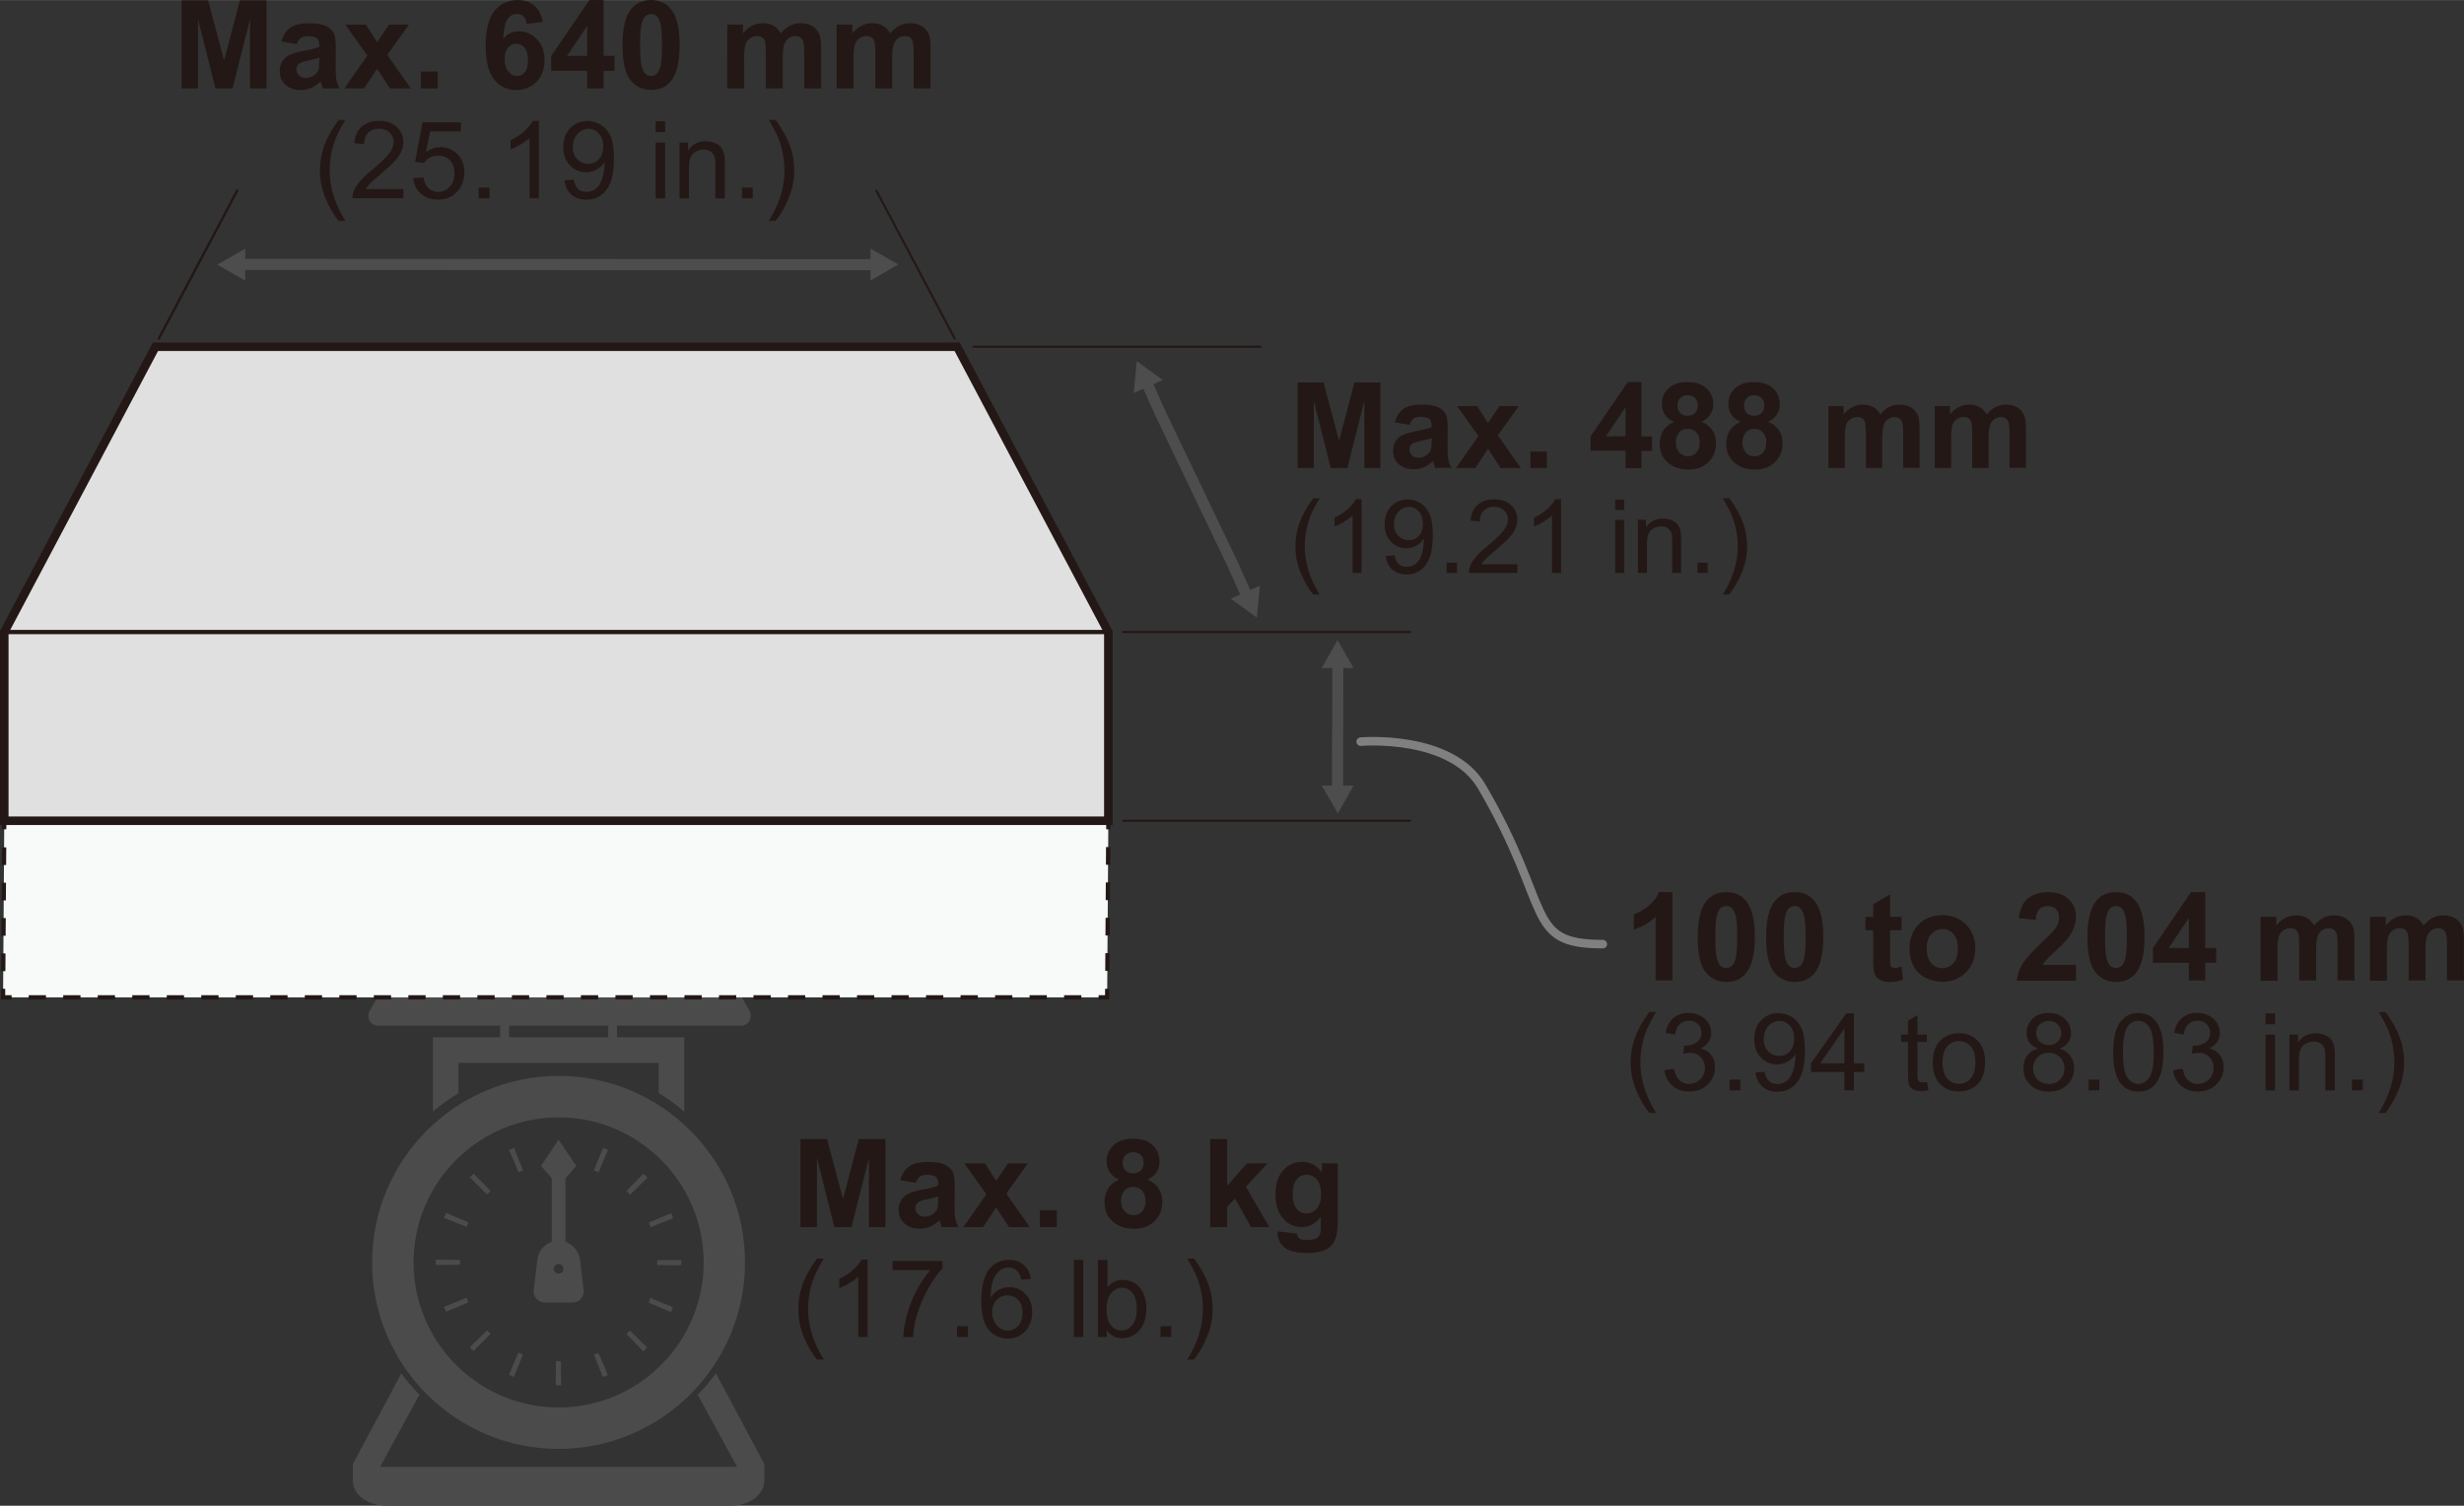 <?xml version="1.0" encoding="UTF-8"?>
<svg id="_レイヤー_1" data-name="レイヤー 1" xmlns="http://www.w3.org/2000/svg" width="101.75mm" height="62.18mm" viewBox="0 0 288.43 176.25">
  <rect x="0" y="0" width="288.43" height="176.25" fill="#333333" stroke="none"/>
  <defs>
    <style>
      .cls-1 {
        fill: #4c4b4c;
      }

      .cls-2 {
        fill: #4d4d4d;
      }

      .cls-3 {
        stroke-dasharray: 0 0 2.02 2.02;
      }

      .cls-3, .cls-4, .cls-5, .cls-6 {
        fill: none;
      }

      .cls-3, .cls-4, .cls-5, .cls-6, .cls-7, .cls-8 {
        stroke-miterlimit: 10;
      }

      .cls-3, .cls-4, .cls-6 {
        stroke-width: .5px;
      }

      .cls-3, .cls-4, .cls-6, .cls-7, .cls-8 {
        stroke: #231815;
      }

      .cls-4 {
        stroke-dasharray: 0 0 2.07 2.07;
      }

      .cls-5 {
        stroke: gray;
      }

      .cls-5, .cls-8 {
        stroke-linecap: round;
      }

      .cls-9 {
        fill: #231815;
      }

      .cls-7 {
        fill: #e0e0e0;
      }

      .cls-10 {
        fill: #f8f9f9;
      }

      .cls-8 {
        fill: gray;
        stroke-width: .25px;
      }
    </style>
  </defs>
  <path class="cls-1" d="m81.68,163.26l4.6,8.45h-41.79l4.6-8.45c-.76-.78-1.47-1.61-2.11-2.5l-5.68,10.61v1.91c0,1.69,1.72,2.97,4,2.97h40.18c2.27,0,3.99-1.28,3.99-2.97v-1.91l-5.67-10.62c-.65.89-1.35,1.73-2.12,2.51Z"/>
  <path class="cls-1" d="m87.74,118.35l-3.36-6.02c-.2-.36-.59-.59-1-.59h-35.76c-.42,0-.8.23-1,.59l-3.36,6.02c-.43.77.13,1.71,1,1.71h14.29v1.35h-7.88v8.71c.94-.8,1.94-1.53,3-2.16v-3.55h23.43v3.54c1.06.64,2.06,1.36,3,2.17v-8.71h-7.88v-1.35h14.52c.88,0,1.43-.94,1-1.71Zm-16.55,1.71v1.35h-11.6v-1.35h11.6Z"/>
  <polygon class="cls-1" points="54.99 157.7 55.28 157.99 55.43 158.14 57.28 156.27 57.41 156.12 57.01 155.72 54.99 157.7"/>
  <polygon class="cls-1" points="51.98 142.55 54.61 143.61 54.83 143.08 52.22 141.97 51.98 142.55"/>
  <polygon class="cls-1" points="59.58 160.93 60.15 161.17 61.22 158.55 60.68 158.32 59.58 160.93"/>
  <polygon class="cls-1" points="55 137.82 56.87 139.67 57.03 139.79 57.43 139.4 55.44 137.38 55 137.82"/>
  <polygon class="cls-1" points="78.8 142.59 78.56 142.01 75.95 143.11 76.17 143.64 78.8 142.59"/>
  <polygon class="cls-1" points="53.84 147.97 53.84 147.47 51.01 147.45 51.01 148.07 53.64 148.05 53.84 147.97"/>
  <polygon class="cls-1" points="51.98 152.97 52.21 153.55 54.82 152.45 54.6 151.91 51.98 152.97"/>
  <polygon class="cls-1" points="59.59 134.61 60.7 137.21 61.23 136.99 60.17 134.37 59.59 134.61"/>
  <polygon class="cls-1" points="73.73 155.75 73.33 156.15 75.17 158.03 75.32 158.17 75.75 157.73 73.88 155.88 73.73 155.75"/>
  <polygon class="cls-1" points="75.93 152.48 78.54 153.58 78.78 153.01 76.15 151.94 75.93 152.48"/>
  <polygon class="cls-1" points="73.48 139.25 73.36 139.42 73.77 139.83 75.79 137.85 75.32 137.38 73.48 139.25"/>
  <polygon class="cls-1" points="79.76 147.49 77.13 147.5 76.93 147.57 76.93 148.08 79.56 148.11 79.76 148.04 79.76 147.49"/>
  <polygon class="cls-1" points="65.58 159.32 65.08 159.32 65.05 162.15 65.68 162.15 65.66 159.51 65.58 159.32"/>
  <polygon class="cls-1" points="71.17 134.6 70.59 134.36 69.53 136.99 70.07 137.21 71.17 134.6"/>
  <polygon class="cls-1" points="69.89 158.41 69.52 158.56 70.57 161.18 71.15 160.94 70.13 158.52 69.89 158.41"/>
  <path class="cls-1" d="m67.88,147.44c-.12-.97-.79-1.77-1.69-2.08v-7.43l1.26-1.46-2.06-3.06-2.06,3.06,1.26,1.46v7.43c-.9.31-1.57,1.11-1.69,2.08l-.43,3.58c-.04.37.08.74.32,1.01.24.27.59.43.96.43h3.29c.37,0,.72-.16.96-.43.25-.28.36-.64.32-1.02l-.43-3.58Zm-2.5.51c.31,0,.57.26.57.57s-.26.57-.57.57-.57-.26-.57-.57.26-.57.57-.57Z"/>
  <path class="cls-1" d="m65.39,125.94c-12.04,0-21.83,9.79-21.83,21.83s9.79,21.83,21.83,21.83,21.82-9.79,21.82-21.83c0-12.04-9.79-21.83-21.82-21.83Zm0,38.81c-9.36,0-16.98-7.62-16.98-16.98s7.62-16.98,16.98-16.98,16.98,7.62,16.98,16.98-7.62,16.98-16.98,16.98Z"/>
  <g>
    <polyline class="cls-10" points="129.74 96.07 129.6 116.74 .36 116.74 .5 96.07"/>
    <g>
      <line class="cls-6" x1="129.74" y1="96.07" x2="129.74" y2="97.07"/>
      <line class="cls-4" x1="129.72" y1="99.15" x2="129.62" y2="114.7"/>
      <polyline class="cls-6" points="129.61 115.74 129.6 116.74 128.6 116.74"/>
      <line class="cls-3" x1="126.58" y1="116.74" x2="2.37" y2="116.74"/>
      <polyline class="cls-6" points="1.36 116.74 .36 116.74 .36 115.74"/>
      <line class="cls-4" x1=".38" y1="113.67" x2=".49" y2="98.11"/>
      <line class="cls-6" x1=".49" y1="97.07" x2=".5" y2="96.07"/>
    </g>
  </g>
  <polygon class="cls-7" points="112.04 40.58 129.74 73.98 129.74 96.07 .5 96.07 .5 73.98 18.2 40.58 112.04 40.58"/>
  <line class="cls-6" x1="129.74" y1="73.98" x2=".5" y2="73.98"/>
  <g>
    <path class="cls-9" d="m21.25,10.35V.04h3.11l1.87,7.03L28.08.04h3.12v10.31h-1.93V2.24l-2.05,8.11h-2l-2.04-8.11v8.11h-1.93Z"/>
    <path class="cls-9" d="m34.73,5.16l-1.79-.32c.2-.72.55-1.26,1.04-1.6s1.22-.52,2.19-.52c.88,0,1.54.1,1.97.31s.73.47.91.79.26.91.26,1.77l-.02,2.31c0,.66.03,1.14.09,1.45s.18.65.36,1h-1.95c-.05-.13-.11-.33-.19-.58-.03-.12-.06-.19-.07-.23-.34.33-.7.57-1.08.74s-.79.25-1.23.25c-.77,0-1.37-.21-1.82-.63s-.66-.94-.66-1.58c0-.42.1-.8.3-1.13s.48-.58.85-.76.89-.33,1.57-.46c.92-.17,1.56-.34,1.92-.49v-.2c0-.38-.09-.65-.28-.81s-.54-.24-1.06-.24c-.35,0-.63.07-.82.21s-.36.38-.48.73Zm2.64,1.6c-.25.08-.65.19-1.2.3s-.91.23-1.08.34c-.26.18-.39.41-.39.7s.1.52.31.72.47.3.79.3c.36,0,.7-.12,1.02-.35.24-.18.4-.4.47-.65.05-.17.08-.49.08-.96v-.39Z"/>
    <path class="cls-9" d="m40.31,10.35l2.69-3.85-2.58-3.62h2.41l1.32,2.05,1.39-2.05h2.32l-2.53,3.54,2.76,3.93h-2.43l-1.52-2.31-1.53,2.31h-2.31Z"/>
    <path class="cls-9" d="m49.27,10.35v-1.98h1.98v1.98h-1.98Z"/>
    <path class="cls-9" d="m63.55,2.57l-1.91.21c-.05-.39-.17-.68-.37-.87s-.45-.28-.77-.28c-.42,0-.77.19-1.06.56s-.47,1.16-.54,2.34c.49-.58,1.1-.87,1.84-.87.82,0,1.53.31,2.12.94s.88,1.44.88,2.43c0,1.05-.31,1.9-.93,2.54s-1.41.96-2.38.96c-1.04,0-1.9-.4-2.57-1.21s-1.01-2.13-1.01-3.98.35-3.25,1.05-4.09,1.61-1.25,2.72-1.25c.78,0,1.43.22,1.94.66s.84,1.07.98,1.91Zm-4.48,4.31c0,.64.15,1.14.44,1.49s.63.52,1.01.52.67-.14.91-.43.37-.75.37-1.41-.13-1.16-.39-1.47-.59-.47-.98-.47-.7.15-.96.45-.39.74-.39,1.32Z"/>
    <path class="cls-9" d="m68.74,10.35v-2.07h-4.22v-1.73l4.47-6.55h1.66v6.54h1.28v1.74h-1.28v2.07h-1.91Zm0-3.81v-3.52l-2.37,3.52h2.37Z"/>
    <path class="cls-9" d="m76.21,0c1,0,1.78.36,2.34,1.07.67.84,1.01,2.24,1.01,4.2s-.34,3.35-1.01,4.2c-.56.7-1.34,1.05-2.33,1.05s-1.81-.39-2.43-1.16-.92-2.15-.92-4.12.34-3.34,1.01-4.19c.56-.7,1.34-1.05,2.33-1.05Zm0,1.64c-.24,0-.45.08-.64.23s-.33.43-.44.82c-.14.51-.2,1.37-.2,2.58s.06,2.04.18,2.49.28.75.46.9.4.22.64.22.45-.08.64-.23.33-.43.44-.82c.14-.51.2-1.36.2-2.57s-.06-2.04-.18-2.49-.28-.75-.46-.91-.4-.23-.64-.23Z"/>
    <path class="cls-9" d="m85.15,2.88h1.82v1.02c.65-.79,1.43-1.19,2.33-1.19.48,0,.89.1,1.24.3s.64.49.86.89c.33-.4.68-.7,1.06-.89s.79-.3,1.22-.3c.55,0,1.01.11,1.39.33s.66.55.85.98c.14.32.2.83.2,1.55v4.77h-1.98v-4.27c0-.74-.07-1.22-.2-1.43-.18-.28-.46-.42-.84-.42-.28,0-.54.08-.78.25s-.42.42-.53.74-.16.84-.16,1.54v3.59h-1.98v-4.09c0-.73-.04-1.2-.11-1.41s-.18-.37-.33-.47-.35-.15-.6-.15c-.3,0-.58.08-.82.25s-.42.4-.52.71-.16.82-.16,1.54v3.63h-1.98V2.88Z"/>
    <path class="cls-9" d="m97.96,2.88h1.82v1.02c.65-.79,1.43-1.19,2.33-1.19.48,0,.89.1,1.24.3s.64.49.86.89c.33-.4.68-.7,1.06-.89s.79-.3,1.22-.3c.55,0,1.01.11,1.39.33s.66.55.85.98c.14.32.2.83.2,1.55v4.77h-1.98v-4.27c0-.74-.07-1.22-.2-1.43-.18-.28-.46-.42-.84-.42-.28,0-.54.08-.78.25s-.42.42-.53.74-.16.84-.16,1.54v3.59h-1.98v-4.09c0-.73-.04-1.2-.11-1.41s-.18-.37-.33-.47-.35-.15-.6-.15c-.3,0-.58.08-.82.25s-.42.4-.52.71-.16.82-.16,1.54v3.63h-1.98V2.88Z"/>
    <path class="cls-9" d="m39.63,25.86c-.61-.77-1.13-1.67-1.55-2.71s-.63-2.1-.63-3.21c0-.98.16-1.91.47-2.81.37-1.04.94-2.07,1.71-3.1h.79c-.5.85-.82,1.46-.98,1.83-.25.57-.45,1.16-.59,1.77-.18.77-.26,1.54-.26,2.31,0,1.97.61,3.94,1.84,5.91h-.79Z"/>
    <path class="cls-9" d="m47.22,22.14v1.06h-5.96c0-.27.03-.52.13-.77.15-.41.39-.81.73-1.2.33-.39.82-.85,1.45-1.37.98-.8,1.64-1.44,1.99-1.91s.52-.91.52-1.33c0-.44-.16-.81-.47-1.11-.31-.3-.72-.45-1.23-.45-.53,0-.96.16-1.28.48s-.48.76-.49,1.33l-1.14-.12c.08-.85.37-1.5.88-1.94.51-.44,1.19-.67,2.05-.67s1.55.24,2.05.72.76,1.07.76,1.78c0,.36-.07.72-.22,1.06s-.39.72-.74,1.1c-.34.39-.91.91-1.71,1.59-.66.56-1.09.94-1.28,1.14s-.34.4-.47.6h4.42Z"/>
    <path class="cls-9" d="m48.41,20.85l1.16-.1c.09.57.29.99.6,1.28.31.29.69.43,1.13.43.53,0,.98-.2,1.35-.6s.55-.94.55-1.6-.18-1.13-.53-1.5c-.36-.37-.82-.55-1.39-.55-.36,0-.68.08-.97.24-.29.16-.51.37-.68.63l-1.04-.14.87-4.63h4.49v1.06h-3.6l-.49,2.42c.54-.38,1.11-.57,1.7-.57.79,0,1.45.27,1.99.82s.81,1.25.81,2.1-.24,1.52-.71,2.12c-.58.73-1.37,1.1-2.37,1.1-.82,0-1.49-.23-2.01-.69-.52-.46-.82-1.07-.89-1.83Z"/>
    <path class="cls-9" d="m56.04,23.21v-1.26h1.26v1.26h-1.26Z"/>
    <path class="cls-9" d="m63.09,23.21h-1.11v-7.06c-.27.25-.62.51-1.05.76s-.82.45-1.17.57v-1.07c.62-.29,1.16-.64,1.62-1.06s.79-.82.98-1.21h.71v9.06Z"/>
    <path class="cls-9" d="m66.09,21.12l1.06-.1c.09.5.26.86.52,1.09s.58.34.98.34c.34,0,.64-.08.9-.23.26-.16.47-.36.63-.62s.3-.61.41-1.06.17-.89.17-1.35c0-.05,0-.12,0-.22-.22.35-.52.64-.91.86-.38.22-.8.33-1.25.33-.75,0-1.38-.27-1.89-.81s-.78-1.26-.78-2.14.27-1.65.81-2.21,1.22-.84,2.03-.84c.59,0,1.12.16,1.61.47.49.32.85.77,1.11,1.35.25.58.38,1.43.38,2.54s-.13,2.07-.38,2.75c-.25.68-.62,1.2-1.12,1.56s-1.07.54-1.74.54c-.71,0-1.28-.2-1.73-.59s-.72-.94-.81-1.65Zm4.53-3.98c0-.64-.17-1.14-.51-1.51-.34-.37-.75-.56-1.22-.56s-.92.2-1.29.6-.55.92-.55,1.56c0,.57.17,1.04.52,1.4.35.36.77.54,1.28.54s.93-.18,1.26-.54c.33-.36.5-.86.5-1.49Z"/>
    <path class="cls-9" d="m76.75,15.46v-1.27h1.11v1.27h-1.11Zm0,7.75v-6.53h1.11v6.53h-1.11Z"/>
    <path class="cls-9" d="m79.54,23.21v-6.53h1v.93c.48-.72,1.17-1.08,2.08-1.08.39,0,.76.07,1.09.21.33.14.58.33.74.56s.28.5.34.82c.04.21.06.56.06,1.08v4.02h-1.11v-3.97c0-.45-.04-.79-.13-1.01-.09-.22-.24-.4-.46-.54-.22-.13-.48-.2-.77-.2-.47,0-.88.15-1.22.45-.34.3-.51.87-.51,1.7v3.57h-1.11Z"/>
    <path class="cls-9" d="m86.86,23.21v-1.26h1.26v1.26h-1.26Z"/>
    <path class="cls-9" d="m90.78,25.86h-.79c1.23-1.97,1.84-3.94,1.84-5.91,0-.77-.09-1.54-.26-2.29-.14-.62-.33-1.21-.58-1.77-.16-.37-.49-.98-.99-1.85h.79c.77,1.03,1.34,2.06,1.71,3.1.32.89.47,1.83.47,2.81,0,1.11-.21,2.18-.64,3.21-.42,1.03-.94,1.94-1.55,2.71Z"/>
  </g>
  <g>
    <path class="cls-9" d="m195.78,114.77h-1.98v-7.45c-.72.67-1.57,1.17-2.55,1.5v-1.79c.52-.17,1.08-.49,1.68-.96s1.02-1.02,1.24-1.65h1.6v10.35Z"/>
    <path class="cls-9" d="m202.07,104.42c1,0,1.78.36,2.34,1.07.67.84,1.01,2.24,1.01,4.2s-.34,3.35-1.01,4.2c-.56.7-1.34,1.05-2.33,1.05s-1.81-.39-2.43-1.16-.92-2.15-.92-4.12.34-3.34,1.01-4.19c.56-.7,1.34-1.05,2.33-1.05Zm0,1.64c-.24,0-.45.08-.64.23s-.33.43-.44.82c-.14.51-.2,1.37-.2,2.58s.06,2.04.18,2.49.28.75.46.9.4.22.64.22.45-.08.64-.23.33-.43.44-.82c.14-.51.2-1.36.2-2.57s-.06-2.04-.18-2.49-.28-.75-.46-.91-.4-.23-.64-.23Z"/>
    <path class="cls-9" d="m210.08,104.42c1,0,1.78.36,2.34,1.07.67.84,1.01,2.24,1.01,4.2s-.34,3.35-1.01,4.2c-.56.7-1.34,1.05-2.33,1.05s-1.81-.39-2.43-1.16-.92-2.15-.92-4.12.34-3.34,1.01-4.19c.56-.7,1.34-1.05,2.33-1.05Zm0,1.64c-.24,0-.45.08-.64.23s-.33.43-.44.82c-.14.51-.2,1.37-.2,2.58s.06,2.04.18,2.49.28.75.46.9.4.22.64.22.45-.08.64-.23.33-.43.44-.82c.14-.51.2-1.36.2-2.57s-.06-2.04-.18-2.49-.28-.75-.46-.91-.4-.23-.64-.23Z"/>
    <path class="cls-9" d="m222.6,107.31v1.57h-1.35v3.01c0,.61.01.96.04,1.07s.08.18.18.25.2.1.33.1c.18,0,.45-.06.79-.19l.17,1.53c-.46.2-.98.3-1.56.3-.36,0-.68-.06-.96-.18s-.5-.27-.63-.46-.23-.45-.28-.77c-.04-.23-.06-.69-.06-1.39v-3.26h-.91v-1.57h.91v-1.48l1.98-1.15v2.64h1.35Z"/>
    <path class="cls-9" d="m223.51,110.93c0-.66.16-1.29.49-1.91s.78-1.08,1.37-1.41,1.26-.49,1.99-.49c1.13,0,2.06.37,2.78,1.1s1.08,1.66,1.08,2.78-.36,2.07-1.09,2.81-1.65,1.11-2.75,1.11c-.68,0-1.34-.15-1.96-.46s-1.09-.76-1.42-1.36-.49-1.33-.49-2.18Zm2.03.11c0,.74.18,1.31.53,1.7s.79.59,1.3.59.95-.2,1.3-.59.52-.97.52-1.72-.17-1.29-.52-1.69-.78-.59-1.3-.59-.95.2-1.3.59-.53.96-.53,1.7Z"/>
    <path class="cls-9" d="m243.01,112.94v1.84h-6.93c.08-.69.3-1.35.68-1.97s1.12-1.44,2.22-2.47c.89-.83,1.44-1.39,1.64-1.69.27-.41.41-.81.41-1.21,0-.44-.12-.78-.36-1.02s-.56-.36-.98-.36-.74.12-.98.37-.38.66-.42,1.24l-1.97-.2c.12-1.09.49-1.87,1.1-2.34s1.39-.71,2.32-.71c1.02,0,1.82.27,2.4.82s.87,1.23.87,2.05c0,.46-.08.91-.25,1.33s-.43.86-.79,1.32c-.24.3-.67.74-1.29,1.31s-1.02.95-1.18,1.14-.3.37-.4.55h3.92Z"/>
    <path class="cls-9" d="m247.69,104.42c1,0,1.78.36,2.34,1.07.67.84,1.01,2.24,1.01,4.2s-.34,3.35-1.01,4.2c-.56.7-1.34,1.05-2.33,1.05s-1.81-.39-2.43-1.16-.92-2.15-.92-4.12.34-3.34,1.01-4.19c.56-.7,1.34-1.05,2.33-1.05Zm0,1.64c-.24,0-.45.08-.64.23s-.33.43-.44.82c-.14.51-.2,1.37-.2,2.58s.06,2.04.18,2.49.28.75.46.9.4.22.64.22.45-.08.64-.23.33-.43.44-.82c.14-.51.2-1.36.2-2.57s-.06-2.04-.18-2.49-.28-.75-.46-.91-.4-.23-.64-.23Z"/>
    <path class="cls-9" d="m256.23,114.77v-2.07h-4.22v-1.73l4.47-6.55h1.66v6.54h1.28v1.74h-1.28v2.07h-1.91Zm0-3.81v-3.52l-2.37,3.52h2.37Z"/>
    <path class="cls-9" d="m264.64,107.31h1.82v1.02c.65-.79,1.43-1.19,2.33-1.19.48,0,.89.1,1.24.3s.64.49.86.89c.33-.4.68-.7,1.06-.89s.79-.3,1.22-.3c.55,0,1.01.11,1.39.33s.66.55.85.98c.14.32.2.83.2,1.55v4.77h-1.98v-4.27c0-.74-.07-1.22-.2-1.43-.18-.28-.46-.42-.84-.42-.28,0-.54.08-.78.25s-.42.42-.53.74-.16.84-.16,1.54v3.59h-1.98v-4.09c0-.73-.04-1.2-.11-1.41s-.18-.37-.33-.47c-.15-.1-.35-.15-.6-.15-.3,0-.58.08-.82.25s-.42.4-.52.71-.16.82-.16,1.54v3.63h-1.98v-7.47Z"/>
    <path class="cls-9" d="m277.45,107.31h1.82v1.02c.65-.79,1.43-1.19,2.33-1.19.48,0,.89.1,1.24.3s.64.49.86.89c.33-.4.68-.7,1.06-.89s.79-.3,1.22-.3c.55,0,1.01.11,1.39.33s.66.55.85.98c.14.32.2.83.2,1.55v4.77h-1.98v-4.27c0-.74-.07-1.22-.2-1.43-.18-.28-.46-.42-.84-.42-.28,0-.54.08-.78.25s-.42.42-.53.74-.16.84-.16,1.54v3.59h-1.98v-4.09c0-.73-.04-1.2-.11-1.41s-.18-.37-.33-.47-.35-.15-.6-.15c-.3,0-.58.08-.82.25s-.42.4-.52.71-.16.82-.16,1.54v3.63h-1.98v-7.47Z"/>
    <path class="cls-9" d="m193.06,130.28c-.61-.77-1.13-1.67-1.55-2.71s-.63-2.1-.63-3.21c0-.98.16-1.91.47-2.81.37-1.04.94-2.07,1.71-3.1h.79c-.5.85-.82,1.46-.98,1.83-.25.57-.45,1.16-.59,1.77-.18.77-.26,1.54-.26,2.31,0,1.97.61,3.94,1.84,5.91h-.79Z"/>
    <path class="cls-9" d="m194.84,125.25l1.11-.15c.13.63.34,1.08.65,1.36.31.28.68.41,1.12.41.52,0,.96-.18,1.32-.54.36-.36.54-.81.54-1.34s-.17-.93-.5-1.26c-.33-.33-.75-.5-1.27-.5-.21,0-.47.04-.78.12l.12-.97c.07,0,.13.01.18.01.47,0,.9-.12,1.27-.37s.57-.63.57-1.14c0-.41-.14-.74-.41-1.01-.27-.27-.63-.4-1.06-.4s-.79.14-1.08.41-.47.68-.55,1.22l-1.11-.2c.14-.74.44-1.32.92-1.73.48-.41,1.08-.61,1.79-.61.49,0,.95.11,1.36.32.41.21.73.5.95.86s.33.75.33,1.16-.1.74-.31,1.06-.52.57-.93.76c.53.12.95.38,1.24.77.3.39.44.87.44,1.46,0,.79-.29,1.45-.86,2-.57.55-1.3.82-2.18.82-.79,0-1.45-.24-1.97-.71-.52-.47-.82-1.08-.9-1.83Z"/>
    <path class="cls-9" d="m202.46,127.63v-1.26h1.26v1.26h-1.26Z"/>
    <path class="cls-9" d="m205.5,125.55l1.06-.1c.09.5.26.86.52,1.09s.58.34.98.34c.34,0,.64-.08.9-.23.26-.16.47-.36.63-.62.16-.26.3-.61.41-1.06s.17-.89.17-1.35c0-.05,0-.12,0-.22-.22.35-.52.64-.91.86-.38.22-.8.33-1.25.33-.75,0-1.38-.27-1.89-.81s-.78-1.26-.78-2.14.27-1.65.81-2.21,1.22-.84,2.03-.84c.59,0,1.12.16,1.61.47.49.32.85.77,1.11,1.35.25.58.38,1.43.38,2.54s-.13,2.07-.38,2.75c-.25.68-.62,1.2-1.12,1.56s-1.07.53-1.74.53c-.71,0-1.28-.2-1.73-.59-.45-.39-.72-.94-.81-1.65Zm4.53-3.98c0-.64-.17-1.14-.51-1.51-.34-.37-.75-.56-1.22-.56s-.92.2-1.29.6-.55.92-.55,1.56c0,.57.17,1.04.52,1.4.35.36.77.54,1.28.54s.93-.18,1.26-.54c.33-.36.5-.86.5-1.49Z"/>
    <path class="cls-9" d="m215.9,127.63v-2.16h-3.91v-1.01l4.12-5.84h.9v5.84h1.22v1.01h-1.22v2.16h-1.11Zm0-3.17v-4.07l-2.82,4.07h2.82Z"/>
    <path class="cls-9" d="m225.58,126.64l.16.98c-.31.07-.59.1-.84.1-.4,0-.71-.06-.94-.19-.22-.13-.38-.29-.47-.5-.09-.21-.14-.64-.14-1.31v-3.76h-.81v-.86h.81v-1.62l1.1-.66v2.28h1.11v.86h-1.11v3.82c0,.32.02.52.06.61s.1.16.19.22c.09.05.21.08.38.08.12,0,.29-.01.49-.04Z"/>
    <path class="cls-9" d="m226.25,124.36c0-1.21.34-2.11,1.01-2.69.56-.48,1.25-.73,2.05-.73.9,0,1.63.29,2.2.88.57.59.86,1.4.86,2.44,0,.84-.13,1.5-.38,1.98-.25.48-.62.86-1.1,1.12-.48.27-1.01.4-1.58.4-.91,0-1.65-.29-2.22-.88-.56-.59-.85-1.43-.85-2.53Zm1.14,0c0,.84.18,1.46.55,1.88.37.42.82.62,1.38.62s1.01-.21,1.37-.63.55-1.06.55-1.91c0-.81-.18-1.42-.55-1.84-.37-.42-.82-.62-1.37-.62s-1.01.21-1.38.62-.55,1.04-.55,1.88Z"/>
    <path class="cls-9" d="m238.57,122.74c-.46-.17-.8-.41-1.02-.72s-.33-.68-.33-1.12c0-.66.24-1.21.71-1.66.47-.45,1.1-.67,1.88-.67s1.42.23,1.9.69c.48.46.72,1.01.72,1.67,0,.42-.11.78-.33,1.09-.22.31-.55.55-1,.72.55.18.98.47,1.26.87.29.4.43.88.43,1.44,0,.77-.27,1.42-.82,1.94-.55.53-1.26.79-2.15.79s-1.61-.26-2.15-.79c-.55-.53-.82-1.18-.82-1.97,0-.59.15-1.08.45-1.47.3-.4.72-.67,1.27-.81Zm-.58,2.29c0,.32.07.62.22.92s.37.52.67.69c.3.16.61.24.95.24.53,0,.97-.17,1.31-.51s.52-.77.52-1.3-.18-.97-.53-1.32-.8-.52-1.33-.52-.95.17-1.29.52c-.34.34-.51.77-.51,1.29Zm.36-4.16c0,.43.14.78.41,1.05s.63.41,1.07.41.78-.13,1.05-.4c.27-.27.41-.6.41-.99s-.14-.75-.42-1.02c-.28-.28-.63-.42-1.05-.42s-.77.14-1.05.41-.42.59-.42.97Z"/>
    <path class="cls-9" d="m244.49,127.63v-1.26h1.26v1.26h-1.26Z"/>
    <path class="cls-9" d="m247.37,123.18c0-1.07.11-1.92.33-2.57.22-.65.55-1.15.98-1.5.43-.35.98-.53,1.63-.53.48,0,.91.1,1.27.29.37.19.67.48.9.84.24.37.42.81.56,1.34.14.53.2,1.24.2,2.13,0,1.06-.11,1.91-.33,2.56-.22.65-.54,1.15-.97,1.51-.43.36-.98.53-1.64.53-.87,0-1.55-.31-2.05-.94-.59-.75-.89-1.97-.89-3.67Zm1.14,0c0,1.48.17,2.47.52,2.96.35.49.77.73,1.28.73s.94-.25,1.28-.74c.35-.49.52-1.48.52-2.95s-.17-2.47-.52-2.96c-.35-.49-.78-.73-1.3-.73s-.91.22-1.22.65c-.38.55-.57,1.57-.57,3.05Z"/>
    <path class="cls-9" d="m254.38,125.25l1.11-.15c.13.63.34,1.08.65,1.36.31.28.68.41,1.12.41.52,0,.96-.18,1.32-.54.36-.36.54-.81.54-1.34s-.17-.93-.5-1.26c-.33-.33-.75-.5-1.27-.5-.21,0-.47.04-.78.12l.12-.97c.07,0,.13.01.18.01.47,0,.9-.12,1.27-.37s.57-.63.57-1.14c0-.41-.14-.74-.41-1.01-.27-.27-.63-.4-1.06-.4s-.79.14-1.08.41-.47.68-.55,1.22l-1.11-.2c.14-.74.44-1.32.92-1.73.48-.41,1.08-.61,1.79-.61.49,0,.95.11,1.36.32.41.21.73.5.95.86.22.37.33.75.33,1.16s-.1.74-.31,1.06c-.21.32-.52.57-.93.76.53.12.95.38,1.24.77.3.39.44.87.44,1.46,0,.79-.29,1.45-.86,2-.57.55-1.3.82-2.18.82-.79,0-1.45-.24-1.97-.71-.52-.47-.82-1.08-.9-1.83Z"/>
    <path class="cls-9" d="m265.2,119.89v-1.27h1.11v1.27h-1.11Zm0,7.75v-6.53h1.11v6.53h-1.11Z"/>
    <path class="cls-9" d="m268,127.63v-6.53h1v.93c.48-.72,1.17-1.08,2.08-1.08.39,0,.76.07,1.09.21.33.14.58.33.74.56s.28.5.34.82c.04.21.06.56.06,1.08v4.02h-1.11v-3.97c0-.45-.04-.79-.13-1.01-.09-.22-.24-.4-.46-.54-.22-.13-.48-.2-.77-.2-.47,0-.88.15-1.22.45-.34.3-.51.87-.51,1.7v3.57h-1.11Z"/>
    <path class="cls-9" d="m275.32,127.63v-1.26h1.26v1.26h-1.26Z"/>
    <path class="cls-9" d="m279.23,130.28h-.79c1.23-1.97,1.84-3.94,1.84-5.91,0-.77-.09-1.54-.26-2.3-.14-.62-.33-1.21-.58-1.77-.16-.37-.49-.98-.99-1.85h.79c.77,1.03,1.34,2.06,1.71,3.1.32.89.47,1.83.47,2.81,0,1.11-.21,2.18-.64,3.21-.42,1.03-.94,1.94-1.55,2.71Z"/>
  </g>
  <g>
    <path class="cls-9" d="m93.7,143.64v-10.31h3.11l1.87,7.03,1.85-7.03h3.12v10.31h-1.93v-8.11l-2.05,8.11h-2l-2.04-8.11v8.11h-1.93Z"/>
    <path class="cls-9" d="m107.18,138.45l-1.79-.32c.2-.72.55-1.26,1.04-1.6s1.22-.52,2.19-.52c.88,0,1.54.1,1.97.31s.73.47.91.79.26.91.26,1.77l-.02,2.31c0,.66.03,1.14.09,1.45s.18.65.36,1h-1.95c-.05-.13-.11-.33-.19-.58-.03-.12-.06-.19-.07-.23-.34.33-.7.57-1.08.74s-.79.25-1.23.25c-.77,0-1.37-.21-1.82-.63s-.66-.94-.66-1.58c0-.42.1-.8.3-1.13s.48-.58.85-.76.89-.33,1.57-.46c.92-.17,1.56-.34,1.92-.49v-.2c0-.38-.09-.65-.28-.81s-.54-.24-1.06-.24c-.35,0-.63.07-.82.21s-.36.38-.48.73Zm2.64,1.6c-.25.08-.65.19-1.2.3s-.91.23-1.08.34c-.26.18-.39.41-.39.7s.1.52.31.72.47.3.79.3c.36,0,.7-.12,1.02-.35.24-.18.4-.4.47-.65.05-.17.08-.49.08-.96v-.39Z"/>
    <path class="cls-9" d="m112.77,143.64l2.69-3.85-2.58-3.62h2.41l1.32,2.05,1.39-2.05h2.32l-2.53,3.54,2.76,3.93h-2.43l-1.52-2.31-1.53,2.31h-2.31Z"/>
    <path class="cls-9" d="m121.73,143.64v-1.98h1.98v1.98h-1.98Z"/>
    <path class="cls-9" d="m131,138.08c-.51-.22-.88-.51-1.11-.89s-.35-.79-.35-1.24c0-.77.27-1.4.81-1.91s1.3-.75,2.29-.75,1.74.25,2.28.75.81,1.14.81,1.91c0,.48-.12.9-.37,1.28s-.6.66-1.05.85c.57.23,1.01.56,1.3,1.01s.45.95.45,1.53c0,.95-.3,1.73-.91,2.32s-1.41.89-2.42.89c-.94,0-1.72-.25-2.34-.74-.74-.58-1.1-1.38-1.1-2.39,0-.56.14-1.07.41-1.54s.71-.83,1.31-1.08Zm.23,2.43c0,.54.14.97.42,1.27s.63.46,1.04.46.75-.15,1.01-.44.4-.72.4-1.27c0-.48-.14-.87-.41-1.16s-.62-.44-1.03-.44c-.48,0-.84.17-1.08.5s-.36.69-.36,1.08Zm.18-4.42c0,.39.11.7.33.92s.52.33.89.33.68-.11.9-.33.34-.53.34-.92c0-.37-.11-.67-.33-.89s-.52-.33-.88-.33-.68.11-.91.34-.34.52-.34.89Z"/>
    <path class="cls-9" d="m141.67,143.64v-10.31h1.98v5.47l2.31-2.63h2.43l-2.55,2.73,2.74,4.74h-2.13l-1.88-3.35-.92.96v2.39h-1.98Z"/>
    <path class="cls-9" d="m149.56,144.13l2.26.27c.04.26.12.44.26.54.19.14.48.21.89.21.52,0,.9-.08,1.16-.23.17-.1.3-.27.39-.5.06-.16.09-.47.09-.91v-1.09c-.59.81-1.34,1.21-2.24,1.21-1,0-1.8-.42-2.38-1.27-.46-.67-.69-1.5-.69-2.5,0-1.25.3-2.21.9-2.87s1.35-.99,2.25-.99,1.69.41,2.29,1.22v-1.05h1.85v6.7c0,.88-.07,1.54-.22,1.98s-.35.78-.61,1.03-.61.44-1.05.58-.99.21-1.66.21c-1.27,0-2.16-.22-2.69-.65s-.79-.98-.79-1.65c0-.07,0-.15,0-.24Zm1.76-4.38c0,.79.15,1.37.46,1.74s.69.55,1.14.55c.48,0,.89-.19,1.22-.57s.5-.94.5-1.68-.16-1.35-.48-1.72-.72-.56-1.21-.56-.86.18-1.17.55-.46.93-.46,1.68Z"/>
    <path class="cls-9" d="m95.63,159.15c-.61-.77-1.13-1.67-1.55-2.71s-.63-2.1-.63-3.21c0-.98.16-1.91.47-2.81.37-1.04.94-2.07,1.71-3.1h.79c-.5.85-.82,1.46-.98,1.83-.25.57-.45,1.16-.59,1.77-.18.77-.26,1.54-.26,2.31,0,1.97.61,3.94,1.84,5.91h-.79Z"/>
    <path class="cls-9" d="m101.57,156.5h-1.11v-7.06c-.27.25-.62.51-1.05.76-.43.25-.82.45-1.17.57v-1.07c.62-.29,1.16-.64,1.62-1.06s.79-.82.98-1.21h.71v9.06Z"/>
    <path class="cls-9" d="m104.48,148.66v-1.06h5.84v.86c-.57.61-1.14,1.42-1.71,2.44-.56,1.01-1,2.06-1.31,3.13-.22.76-.36,1.58-.42,2.48h-1.14c.01-.71.15-1.57.42-2.57s.65-1.97,1.15-2.91c.5-.93,1.03-1.72,1.59-2.36h-4.42Z"/>
    <path class="cls-9" d="m112.03,156.5v-1.26h1.26v1.26h-1.26Z"/>
    <path class="cls-9" d="m120.66,149.69l-1.1.09c-.1-.43-.24-.75-.42-.95-.3-.32-.67-.47-1.11-.47-.35,0-.66.1-.93.3-.35.25-.62.63-.82,1.11-.2.49-.31,1.18-.31,2.09.27-.41.59-.71.98-.9s.79-.3,1.21-.3c.74,0,1.37.27,1.89.82.52.54.78,1.25.78,2.11,0,.57-.12,1.09-.37,1.58-.24.49-.58.86-1.01,1.12s-.91.39-1.45.39c-.92,0-1.68-.34-2.26-1.02-.58-.68-.87-1.8-.87-3.36,0-1.74.32-3.01.97-3.8.56-.69,1.32-1.03,2.27-1.03.71,0,1.29.2,1.74.6.45.4.73.95.82,1.65Zm-4.52,3.89c0,.38.08.75.24,1.1.16.35.39.61.68.8.29.18.6.27.92.27.47,0,.87-.19,1.21-.57.34-.38.5-.89.5-1.54s-.17-1.12-.5-1.47c-.33-.36-.75-.54-1.26-.54s-.92.18-1.27.54c-.35.36-.52.83-.52,1.41Z"/>
    <path class="cls-9" d="m125.7,156.5v-9.02h1.11v9.02h-1.11Z"/>
    <path class="cls-9" d="m129.55,156.5h-1.03v-9.02h1.11v3.22c.47-.59,1.06-.88,1.79-.88.4,0,.78.08,1.14.24.36.16.65.39.89.68.23.29.41.65.54,1.06.13.41.2.86.2,1.33,0,1.12-.28,1.99-.83,2.6s-1.22.92-1.99.92-1.38-.32-1.81-.97v.82Zm-.01-3.32c0,.78.11,1.35.32,1.7.35.57.82.86,1.42.86.48,0,.9-.21,1.26-.63.35-.42.53-1.05.53-1.88s-.17-1.48-.51-1.89c-.34-.41-.75-.61-1.23-.61s-.9.21-1.26.63c-.35.42-.53,1.03-.53,1.82Z"/>
    <path class="cls-9" d="m135.85,156.5v-1.26h1.26v1.26h-1.26Z"/>
    <path class="cls-9" d="m139.76,159.15h-.79c1.23-1.97,1.84-3.94,1.84-5.91,0-.77-.09-1.54-.26-2.3-.14-.62-.33-1.21-.58-1.77-.16-.37-.49-.98-.99-1.85h.79c.77,1.03,1.34,2.06,1.71,3.1.32.89.47,1.83.47,2.81,0,1.11-.21,2.18-.64,3.21-.42,1.03-.94,1.94-1.55,2.71Z"/>
  </g>
  <line class="cls-8" x1="131.48" y1="73.98" x2="165.07" y2="73.98"/>
  <line class="cls-8" x1="113.95" y1="40.58" x2="147.54" y2="40.58"/>
  <line class="cls-8" x1="131.48" y1="96.07" x2="165.07" y2="96.07"/>
  <line class="cls-8" x1="18.59" y1="39.63" x2="27.77" y2="22.3"/>
  <line class="cls-8" x1="18.59" y1="39.63" x2="27.77" y2="22.3"/>
  <line class="cls-8" x1="111.76" y1="39.63" x2="102.58" y2="22.3"/>
  <polygon class="cls-2" points="155.96 81.63 155.96 78.19 154.72 78.19 156.57 74.93 158.45 78.19 157.25 78.19 157.25 81.63 157.22 88.52 157.22 91.95 158.45 91.95 156.61 95.21 154.72 91.95 155.92 91.95 155.92 88.52 155.96 81.63"/>
  <path class="cls-5" d="m159.28,86.81s10.55-.92,14.17,5.26c8.39,14.33,4.95,18.44,14.17,18.44"/>
  <polygon class="cls-2" points="32.14 31.59 28.7 31.59 28.7 32.83 25.44 30.98 28.7 29.1 28.7 30.3 32.14 30.3 98.46 30.33 101.9 30.33 101.9 29.1 105.16 30.95 101.9 32.83 101.9 31.63 98.46 31.63 32.14 31.59"/>
  <polygon class="cls-2" points="144.95 65.92 146.35 69.06 147.48 68.56 147.12 72.28 144.07 70.08 145.17 69.59 143.77 66.45 135.24 48.64 133.84 45.5 132.71 46.01 133.07 42.28 136.12 44.48 135.02 44.97 136.42 48.11 144.95 65.92"/>
  <g>
    <path class="cls-9" d="m151.9,54.78v-10.02h3.03l1.82,6.84,1.8-6.84h3.04v10.02h-1.88v-7.89l-1.99,7.89h-1.95l-1.98-7.89v7.89h-1.88Z"/>
    <path class="cls-9" d="m165.01,49.73l-1.74-.31c.2-.7.53-1.22,1.01-1.56s1.19-.51,2.13-.51c.86,0,1.49.1,1.91.3s.71.46.89.77.26.89.26,1.72l-.02,2.24c0,.64.03,1.11.09,1.41s.18.63.35.97h-1.9c-.05-.13-.11-.32-.18-.57-.03-.11-.05-.19-.07-.23-.33.32-.68.56-1.05.72s-.77.24-1.2.24c-.75,0-1.34-.2-1.77-.61s-.65-.92-.65-1.54c0-.41.1-.78.29-1.1s.47-.57.82-.74.86-.32,1.53-.45c.9-.17,1.52-.33,1.87-.47v-.19c0-.37-.09-.63-.27-.79s-.53-.24-1.03-.24c-.34,0-.61.07-.8.2s-.35.37-.46.71Zm2.57,1.56c-.25.08-.64.18-1.17.29s-.88.23-1.05.33c-.25.18-.38.4-.38.68s.1.5.3.7.46.29.77.29c.35,0,.68-.11.99-.34.23-.17.39-.39.46-.64.05-.16.08-.48.08-.94v-.38Z"/>
    <path class="cls-9" d="m170.44,54.78l2.62-3.74-2.51-3.52h2.34l1.29,2,1.35-2h2.26l-2.46,3.44,2.69,3.82h-2.36l-1.48-2.25-1.49,2.25h-2.25Z"/>
    <path class="cls-9" d="m179.15,54.78v-1.92h1.92v1.92h-1.92Z"/>
    <path class="cls-9" d="m190.29,54.78v-2.02h-4.1v-1.68l4.35-6.36h1.61v6.36h1.24v1.69h-1.24v2.02h-1.86Zm0-3.71v-3.42l-2.3,3.42h2.3Z"/>
    <path class="cls-9" d="m195.95,49.37c-.5-.21-.86-.5-1.08-.86s-.34-.77-.34-1.21c0-.75.26-1.36.78-1.85s1.26-.73,2.23-.73,1.69.24,2.22.73.79,1.1.79,1.85c0,.46-.12.88-.36,1.24s-.58.64-1.02.83c.56.22.98.55,1.27.98s.43.92.43,1.48c0,.93-.29,1.68-.89,2.26s-1.38.87-2.35.87c-.91,0-1.67-.24-2.28-.72-.72-.56-1.07-1.34-1.07-2.32,0-.54.13-1.04.4-1.49s.69-.8,1.27-1.05Zm.22,2.36c0,.53.14.94.41,1.24s.61.44,1.02.44.72-.14.98-.43.39-.7.39-1.23c0-.47-.13-.85-.4-1.13s-.6-.43-1-.43c-.47,0-.82.16-1.05.49s-.35.67-.35,1.05Zm.18-4.29c0,.38.11.68.32.9s.5.32.86.32.66-.11.88-.32.33-.52.33-.9c0-.36-.11-.65-.32-.86s-.5-.32-.86-.32-.66.11-.88.33-.33.51-.33.87Z"/>
    <path class="cls-9" d="m203.74,49.37c-.5-.21-.86-.5-1.08-.86s-.34-.77-.34-1.21c0-.75.26-1.36.78-1.85s1.26-.73,2.23-.73,1.69.24,2.22.73.79,1.1.79,1.85c0,.46-.12.88-.36,1.24s-.58.64-1.02.83c.56.22.98.55,1.27.98s.43.92.43,1.48c0,.93-.29,1.68-.89,2.26s-1.38.87-2.35.87c-.91,0-1.67-.24-2.28-.72-.72-.56-1.07-1.34-1.07-2.32,0-.54.13-1.04.4-1.49s.69-.8,1.27-1.05Zm.22,2.36c0,.53.14.94.41,1.24s.61.44,1.02.44.72-.14.98-.43.39-.7.39-1.23c0-.47-.13-.85-.4-1.13s-.6-.43-1-.43c-.47,0-.82.16-1.05.49s-.35.67-.35,1.05Zm.18-4.29c0,.38.11.68.32.9s.5.32.86.32.66-.11.88-.32.33-.52.33-.9c0-.36-.11-.65-.32-.86s-.5-.32-.86-.32-.66.11-.88.33-.33.51-.33.87Z"/>
    <path class="cls-9" d="m214.03,47.52h1.77v.99c.63-.77,1.39-1.16,2.26-1.16.46,0,.87.1,1.21.29s.62.48.84.87c.32-.39.66-.68,1.03-.87s.76-.29,1.18-.29c.53,0,.98.11,1.35.32s.65.53.83.95c.13.31.2.81.2,1.5v4.64h-1.92v-4.15c0-.72-.07-1.19-.2-1.39-.18-.27-.45-.41-.82-.41-.27,0-.52.08-.76.25s-.41.4-.51.72-.16.82-.16,1.5v3.49h-1.92v-3.98c0-.71-.03-1.16-.1-1.37s-.17-.36-.32-.46-.34-.15-.58-.15c-.3,0-.56.08-.8.24s-.41.39-.51.69-.15.8-.15,1.5v3.53h-1.92v-7.26Z"/>
    <path class="cls-9" d="m226.48,47.52h1.77v.99c.63-.77,1.39-1.16,2.26-1.16.46,0,.87.1,1.21.29s.62.48.84.87c.32-.39.66-.68,1.03-.87s.76-.29,1.18-.29c.53,0,.98.11,1.35.32s.65.53.83.95c.13.31.2.81.2,1.5v4.64h-1.92v-4.15c0-.72-.07-1.19-.2-1.39-.18-.27-.45-.41-.82-.41-.27,0-.52.08-.76.25s-.41.4-.51.72-.16.82-.16,1.5v3.49h-1.92v-3.98c0-.71-.03-1.16-.1-1.37s-.17-.36-.32-.46-.34-.15-.58-.15c-.3,0-.56.08-.8.24s-.41.39-.51.69-.15.8-.15,1.5v3.53h-1.92v-7.26Z"/>
    <path class="cls-9" d="m153.72,69.59c-.58-.73-1.07-1.59-1.48-2.58s-.6-2-.6-3.06c0-.93.15-1.82.45-2.67.35-.99.89-1.97,1.63-2.95h.76c-.47.81-.79,1.39-.94,1.74-.24.54-.43,1.1-.56,1.69-.17.73-.25,1.46-.25,2.2,0,1.88.58,3.76,1.75,5.63h-.76Z"/>
    <path class="cls-9" d="m159.38,67.06h-1.05v-6.72c-.25.24-.59.48-1,.73s-.78.42-1.11.54v-1.02c.59-.28,1.11-.61,1.55-1.01s.75-.78.94-1.15h.68v8.62Z"/>
    <path class="cls-9" d="m162.24,65.08l1.01-.09c.09.48.25.82.49,1.04s.55.32.93.32c.32,0,.61-.07.85-.22s.44-.35.6-.59.29-.58.39-1,.16-.85.16-1.29c0-.05,0-.12,0-.21-.21.34-.5.61-.86.82s-.76.31-1.19.31c-.71,0-1.31-.26-1.8-.77s-.74-1.2-.74-2.04.26-1.57.77-2.1,1.16-.8,1.93-.8c.56,0,1.07.15,1.53.45s.81.73,1.05,1.29.36,1.36.36,2.42-.12,1.97-.36,2.62-.59,1.15-1.06,1.49-1.02.51-1.66.51c-.67,0-1.22-.19-1.65-.56s-.68-.9-.77-1.57Zm4.32-3.79c0-.61-.16-1.09-.48-1.44s-.71-.53-1.16-.53-.88.19-1.22.57-.52.88-.52,1.49c0,.55.17.99.5,1.33s.74.51,1.22.51.89-.17,1.2-.51.47-.82.47-1.42Z"/>
    <path class="cls-9" d="m169.34,67.06v-1.2h1.2v1.2h-1.2Z"/>
    <path class="cls-9" d="m177.63,66.05v1.01h-5.68c0-.25.03-.5.12-.73.14-.39.38-.77.69-1.14s.78-.81,1.38-1.3c.93-.77,1.56-1.37,1.89-1.82s.49-.87.49-1.27c0-.42-.15-.77-.45-1.06s-.69-.43-1.17-.43c-.51,0-.91.15-1.22.46s-.46.73-.46,1.27l-1.08-.11c.07-.81.35-1.42.84-1.85s1.13-.64,1.95-.64,1.48.23,1.96.69.72,1.02.72,1.7c0,.34-.07.68-.21,1.01s-.37.68-.7,1.05-.87.87-1.63,1.51c-.63.53-1.04.89-1.22,1.08s-.33.38-.45.57h4.21Z"/>
    <path class="cls-9" d="m182.73,67.06h-1.05v-6.72c-.25.24-.59.48-1,.73s-.78.42-1.11.54v-1.02c.59-.28,1.11-.61,1.55-1.01s.75-.78.94-1.15h.68v8.62Z"/>
    <path class="cls-9" d="m189.07,59.69v-1.21h1.05v1.21h-1.05Zm0,7.38v-6.22h1.05v6.22h-1.05Z"/>
    <path class="cls-9" d="m191.73,67.06v-6.22h.95v.88c.46-.68,1.12-1.03,1.98-1.03.38,0,.72.07,1.03.2s.55.31.71.53.27.48.33.78c.04.2.06.54.06,1.03v3.83h-1.05v-3.79c0-.43-.04-.75-.12-.96s-.23-.38-.44-.51-.45-.19-.74-.19c-.45,0-.84.14-1.16.43s-.49.83-.49,1.62v3.4h-1.05Z"/>
    <path class="cls-9" d="m198.7,67.06v-1.2h1.2v1.2h-1.2Z"/>
    <path class="cls-9" d="m202.43,69.59h-.76c1.17-1.88,1.75-3.75,1.75-5.63,0-.73-.08-1.46-.25-2.19-.13-.59-.32-1.15-.56-1.69-.15-.35-.47-.94-.94-1.76h.76c.73.98,1.28,1.96,1.63,2.95.3.85.45,1.74.45,2.67,0,1.05-.2,2.07-.61,3.06s-.9,1.84-1.47,2.58Z"/>
  </g>
</svg>